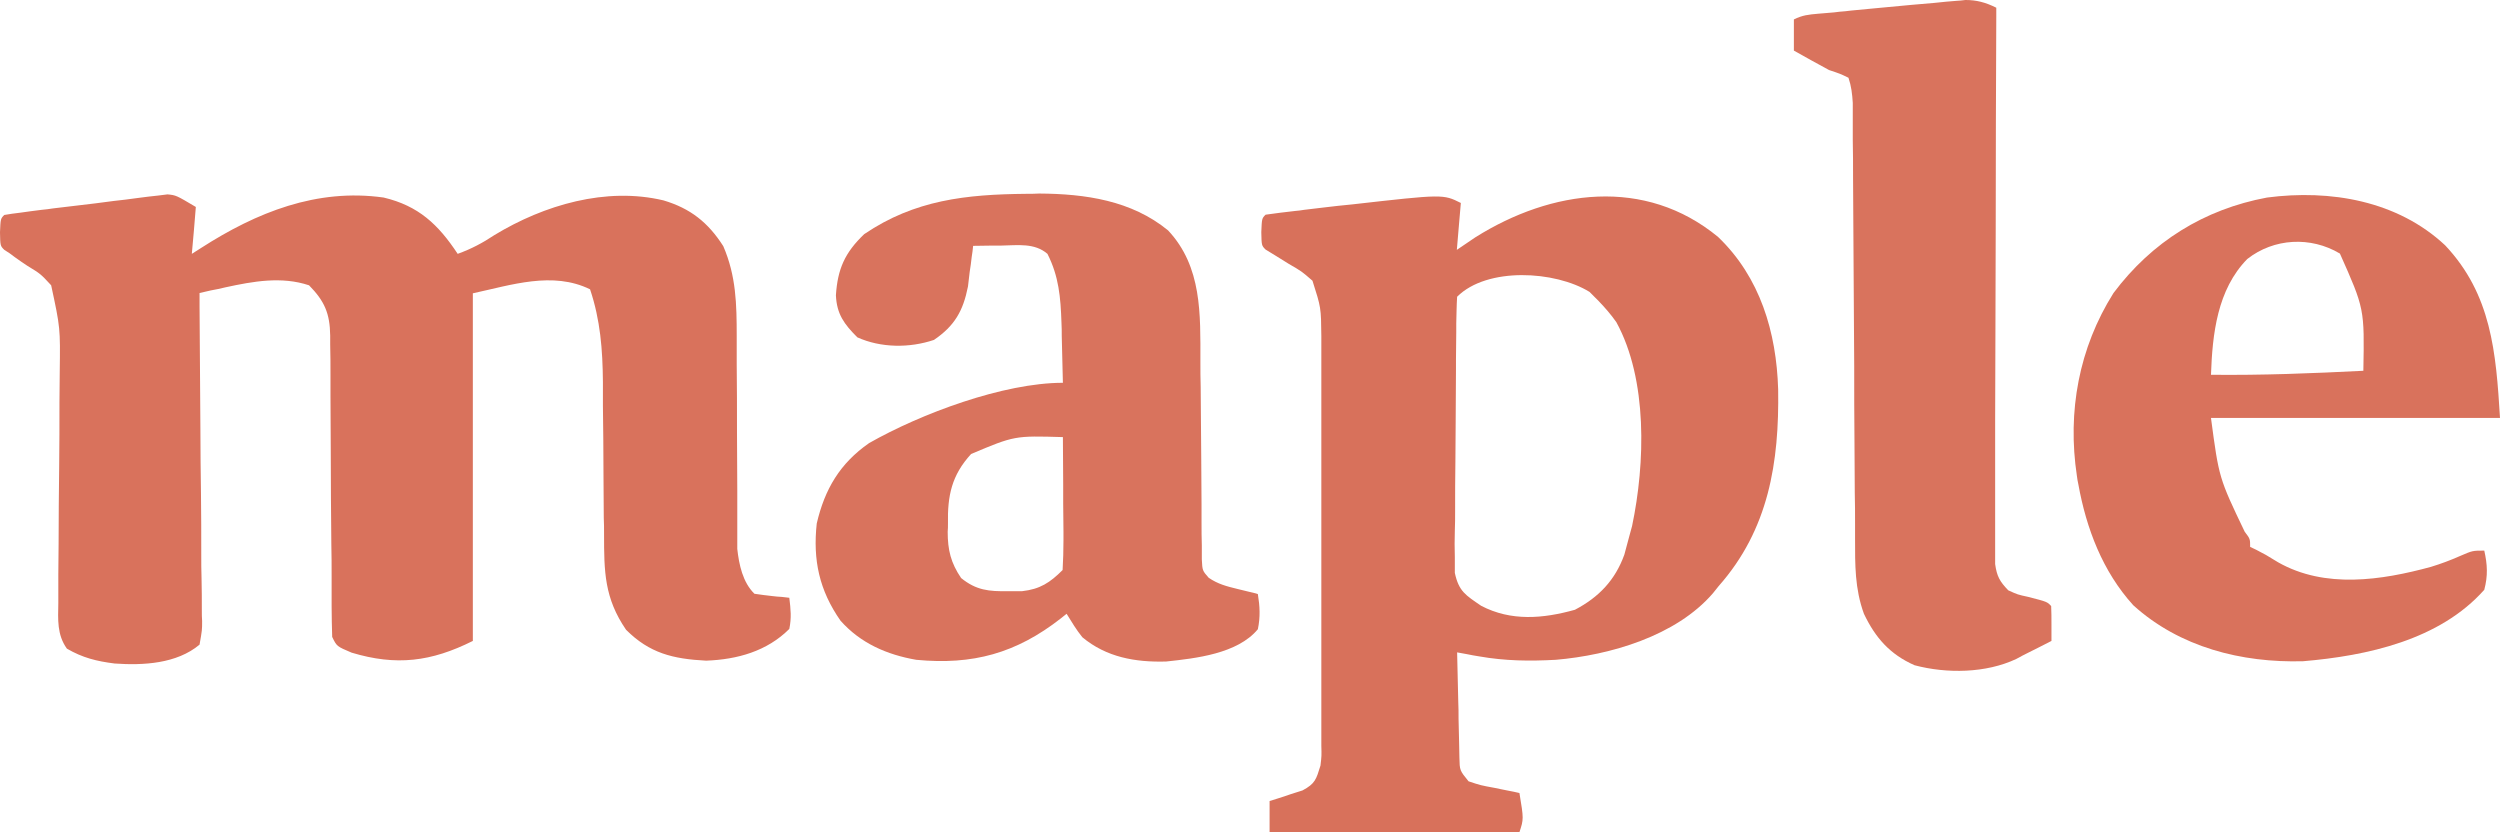 <?xml version="1.0" encoding="utf-8"?>
<svg xmlns="http://www.w3.org/2000/svg" enable-background="new 0 0 874.5 291.1" viewBox="0 0 874.5 291.1">
  <path d="m68.5 72.4c-.4 5.4-.9 10.8-1.4 16.4 1.1-.7 2.2-1.4 3.3-2.1 19.3-12.4 40.4-20.9 63.8-17.6 12.2 2.9 19.1 9.4 25.9 19.7 4.7-1.7 8.7-3.8 12.9-6.6 17.3-10.5 39-16.9 59.1-12.1 9.4 2.8 15.6 7.7 20.9 16 4.5 10.4 4.7 20.3 4.7 31.5v9.7c.1 8 .1 16 .1 24 0 6.8.1 13.5.1 20.3v9.5 5.8 5.1c.6 5.5 1.9 11.7 6 15.7 2.1.3 4.2.6 6.2.8 1.7.2 1.7.2 3.4.3.9.1 1.7.2 2.6.3.5 4.1.8 7 0 10.9-7.8 7.8-18.2 10.7-29.1 11.1-11.6-.6-19.8-2.6-28-10.8-7.6-11.1-7.7-20.3-7.7-33.5 0-1.9 0-3.8-.1-5.7 0-5-.1-10.1-.1-15.1 0-8-.1-16.1-.2-24.1 0-2.8 0-5.6 0-8.3-.1-11.3-.9-21.7-4.5-32.4-13.1-6.4-27.5-1.5-41 1.4v121.6c-14.6 7.3-26.8 8.8-42.4 4.1-5.2-2.2-5.2-2.2-6.8-5.5-.1-3.6-.2-7.1-.2-10.6 0-1.1 0-2.2 0-3.3 0-2.4 0-4.8 0-7.2 0-3.8 0-7.5-.1-11.3-.1-10.7-.2-21.5-.2-32.2 0-6.6-.1-13.1-.1-19.7 0-2.5 0-5 0-7.5 0-3.5 0-7-.1-10.5 0-1 0-2.1 0-3.1-.1-7.8-2-12.1-7.4-17.6-9.6-3.2-19.5-1.4-29.2.7-1.7.4-3.4.8-5.2 1.1-1.3.3-2.6.6-3.9.9v4.6c.1 14.4.2 28.8.3 43.3 0 7.4.1 14.8.2 22.2.1 7.1.1 14.3.1 21.5 0 2.7 0 5.5.1 8.2.1 3.8.1 7.6.1 11.5 0 1.1 0 2.3.1 3.4 0 3.2 0 3.2-.9 8.3-8 6.7-19.7 7.3-29.7 6.6-6.3-.8-11.2-2-16.7-5.2-3.5-4.9-3.1-10.2-3-15.9 0-1 0-2.1 0-3.2 0-2.3 0-4.5 0-6.8 0-3.6.1-7.2.1-10.8 0-9 .1-17.9.2-26.9.1-7.6.1-15.1.1-22.7 0-3.5.1-7.1.1-10.6.2-15.3.2-15.3-3-30.2-3.7-4-3.7-4-8.3-6.8-1.5-1-3-2-4.5-3.1-1.1-.9-2.3-1.7-3.6-2.5-1.4-1.4-1.4-1.4-1.5-6.1.2-4.8.2-4.8 1.5-6.1 1.8-.3 3.7-.6 5.6-.8 1.2-.2 2.4-.3 3.6-.5 1.3-.2 2.6-.3 3.9-.5 2-.2 2-.2 4-.5 2.8-.3 5.6-.7 8.4-1 4.3-.5 8.5-1 12.8-1.6 2.7-.3 5.4-.6 8.1-1 1.3-.2 2.6-.3 3.9-.5 1.2-.1 2.4-.3 3.6-.4 1.1-.1 2.1-.3 3.2-.4 3 .3 3 .3 9.9 4.4z" fill="#d9725c"/>
  <path d="m601 82.9c14.7 14.1 20.4 33.3 21 53.3.4 25.5-3.3 49-20.8 68.8-.6.8-1.3 1.6-2 2.5-12.9 15-36.1 21.7-55 23.3-9.2.5-17.7.4-26.8-1.2-1.4-.2-2.9-.5-4.4-.8-1.6-.3-1.6-.3-3.3-.6.1 5.8.3 11.5.4 17.3.1 2 .1 3.9.1 5.9.1 2.8.1 5.6.2 8.5 0 1.7.1 3.4.1 5.1.1 4.5.1 4.5 3.2 8.3 4.2 1.4 4.2 1.4 9.1 2.3 1.6.3 3.2.7 4.9 1 1.2.2 2.5.5 3.8.8 1.5 9.1 1.5 9.1 0 13.7-28.9 0-57.7 0-87.4 0 0-3.6 0-7.2 0-10.9 1.6-.5 1.6-.5 3.2-1 1.4-.4 2.7-.9 4.2-1.4 1.4-.4 2.7-.9 4.1-1.3 4.5-2.4 4.8-3.9 6.3-8.7.4-3.4.4-3.4.3-6.9 0-1.4 0-2.7 0-4.1 0-1.5 0-2.9 0-4.5s0-3.1 0-4.7c0-5.2 0-10.3 0-15.5 0-3.6 0-7.2 0-10.8 0-7.5 0-15 0-22.6 0-8.7 0-17.4 0-26 0-8.4 0-16.7 0-25.1 0-3.6 0-7.1 0-10.7 0-5 0-9.9 0-14.9 0-1.5 0-2.9 0-4.4-.1-10-.1-10-3.1-19.4-3.8-3.3-3.8-3.3-8.3-5.9-1.5-.9-3-1.9-4.5-2.8-1.2-.7-2.4-1.5-3.6-2.2-1.4-1.4-1.4-1.4-1.5-6.1.2-4.8.2-4.8 1.5-6.1 3.4-.5 6.9-.9 10.3-1.3 1.1-.1 2.1-.2 3.2-.4 2.2-.3 4.5-.5 6.7-.8 3.4-.4 6.7-.8 10.1-1.1 31.8-3.6 31.8-3.6 38-.5-.5 5.4-.9 10.8-1.4 16.4 2.1-1.4 4.3-2.9 6.5-4.4 26.6-16.7 59.3-21.2 84.9-.1zm-91.3 20.9c-.2 3.1-.2 6.2-.3 9.3v3c0 3.2-.1 6.5-.1 9.7v3.4c0 5.9-.1 11.7-.1 17.6 0 4.8-.1 9.7-.1 14.5-.1 5.8-.1 11.7-.1 17.6 0 2.2 0 4.5-.1 6.7-.1 3.1-.1 6.2 0 9.4v5.4c1.4 6.5 3.8 7.8 9.2 11.5 10.5 5.5 21.7 4.5 32.8 1.4 8.4-4.4 14.1-10.4 17.3-19.3.6-2.2 1.2-4.4 1.8-6.7.3-1.1.6-2.2.9-3.3 4.6-21.9 5.5-51.2-5.5-71.3-1.9-2.7-3.9-5-6.2-7.4-1.1-1.1-2.1-2.1-3.2-3.2-12-7.4-35.8-8.8-46.3 1.7z" fill="#d8715b"/>
  <path d="m358.9 67.8c1.5 0 3.1 0 4.6-.1 16.1.1 32.3 2.4 45.1 12.9 11.9 12.7 11.3 29.3 11.3 45.8 0 3 0 6 .1 9 .1 8.5.1 17 .2 25.5 0 5.2.1 10.5.1 15.7v6c0 2.8 0 5.5.1 8.3v4.8c.2 3.9.2 3.9 2.4 6.4 3.2 2.2 6.3 3 10 3.9 1.4.3 2.7.7 4.1 1 1 .2 2.1.5 3.1.8.7 4.3.9 8 0 12.3-7.1 8.6-21.8 10.2-32.1 11.3-10.8.3-20.9-1.5-29.3-8.5-2.1-2.6-3.7-5.3-5.5-8.2-.7.5-1.3 1.1-2 1.6-15.6 12.2-30.8 16.4-50.6 14.5-10.3-1.8-19.5-5.8-26.5-13.7-7.4-10.6-9.7-21.2-8.3-34 2.8-12 8.1-21 18.3-28.1 18.1-10.3 47-21.1 67.8-21.1-.1-5.5-.3-10.9-.4-16.4 0-2.3 0-2.3-.1-4.7-.3-8.8-.9-16.1-4.9-24-4.5-3.9-10.4-3-16.1-2.9-1.4 0-1.4 0-2.9 0-2.3 0-4.7.1-7 .1-.1 1.3-.3 2.6-.5 3.9-.3 2.6-.3 2.6-.7 5.2-.2 1.7-.4 3.4-.6 5.1-1.7 8.6-4.7 13.8-11.9 18.7-8.6 2.9-18.6 2.8-26.8-.9-4.6-4.6-7.2-8.1-7.5-14.7.6-9.2 3.1-14.9 9.9-21.4 17.7-12 35.7-13.9 56.6-14.1zm-19.2 91c-6.8 7.4-8.3 14.6-8.1 24.4 0 .9 0 1.9-.1 2.8 0 6.4 1.1 10.9 4.7 16.2 5.3 4.3 9.7 4.7 16.4 4.6h4.9c6.3-.7 9.8-3 14.2-7.4.2-3.5.3-6.9.3-10.4 0-1.5 0-1.5 0-3.1 0-3.3-.1-6.6-.1-9.9 0-2.2 0-4.5 0-6.7 0-5.5-.1-10.9-.1-16.4-16.9-.5-16.9-.5-32.1 5.9z" fill="#d9735d"/>
  <path d="m855.3 85.8c16.2 17.2 17.8 37.4 19.2 60.4-33.4 0-66.7 0-101.1 0 2.8 21 2.8 21 11.8 39.8 1.9 2.5 1.9 2.5 1.9 5.3 1.1.5 1.1.5 2.1 1 3.3 1.7 3.3 1.7 7.7 4.4 16.4 9.3 36.1 6.3 53.4 1.6 3.6-1.1 6.8-2.3 10.2-3.8 4.4-1.9 4.4-1.9 8.5-1.9 1.1 4.9 1.3 8.8 0 13.7-15.6 17.6-41 23.1-63.4 25-21.5.6-43.2-4.9-59.4-19.6-10.7-11.8-16.4-26.8-19.2-42.3-.2-1-.4-1.9-.5-2.9-3.4-22.5.7-44.8 12.8-64 13.4-17.9 31.7-29.3 53.7-33.4 22.2-2.9 45.6 1.1 62.3 16.7zm-69.2 4.8c-10.5 10.7-12.2 26.2-12.7 40.5 17.8.2 35.5-.5 53.3-1.4.4-21.7.4-21.7-8.2-41-10.2-6.1-23.1-5.4-32.4 1.9z" fill="#d9725c"/>
  <path d="m698.3 2.7v3.1c-.1 24.7-.2 49.4-.2 74.2 0 11.9-.1 23.9-.1 35.9 0 10.4-.1 20.8-.1 31.3v16.6 15.6 5.7 7.8 4.4c.6 4.3 1.6 6.1 4.6 9.2 3.3 1.5 3.3 1.5 7 2.3 6.6 1.7 6.6 1.7 8 3.2.1 2.1.1 4.2.1 6.2v3.4 2.6c-2.6 1.3-5.2 2.7-7.9 4-1.5.7-2.9 1.5-4.4 2.3-10.6 5-24.3 5.2-35.6 2.2-8.6-3.8-13.7-9.6-17.7-18-3.2-8.8-3.1-17.1-3.1-26.4 0-1.7 0-3.3 0-5.1 0-3.6 0-7.2-.1-10.9 0-5.7-.1-11.5-.1-17.2-.1-9.1-.1-18.1-.1-27.2-.1-16.2-.2-32.4-.3-48.7 0-5.7-.1-11.4-.1-17.1 0-4.4 0-8.7-.1-13.1 0-1.6 0-3.1 0-4.8 0-1.4 0-2.9 0-4.4 0-1.9 0-1.9 0-3.8-.2-3.2-.5-5.8-1.5-8.8-2.9-1.4-2.9-1.4-6.8-2.7-4.1-2.2-8.2-4.5-12.3-6.8 0-3.6 0-7.2 0-10.9 3-1.5 5.1-1.7 8.5-2 1.2-.1 2.4-.2 3.6-.3 1.3-.1 2.6-.2 3.9-.4 1.3-.1 2.6-.2 4-.4 2.8-.3 5.6-.5 8.4-.8 4.3-.4 8.5-.8 12.8-1.2 2.7-.2 5.4-.5 8.1-.7 1.9-.2 1.9-.2 3.9-.4 1.2-.1 2.4-.2 3.6-.3 1.6-.1 1.6-.1 3.2-.3 3.8 0 7 .8 10.8 2.7z" fill="#d9735d"/>
</svg>